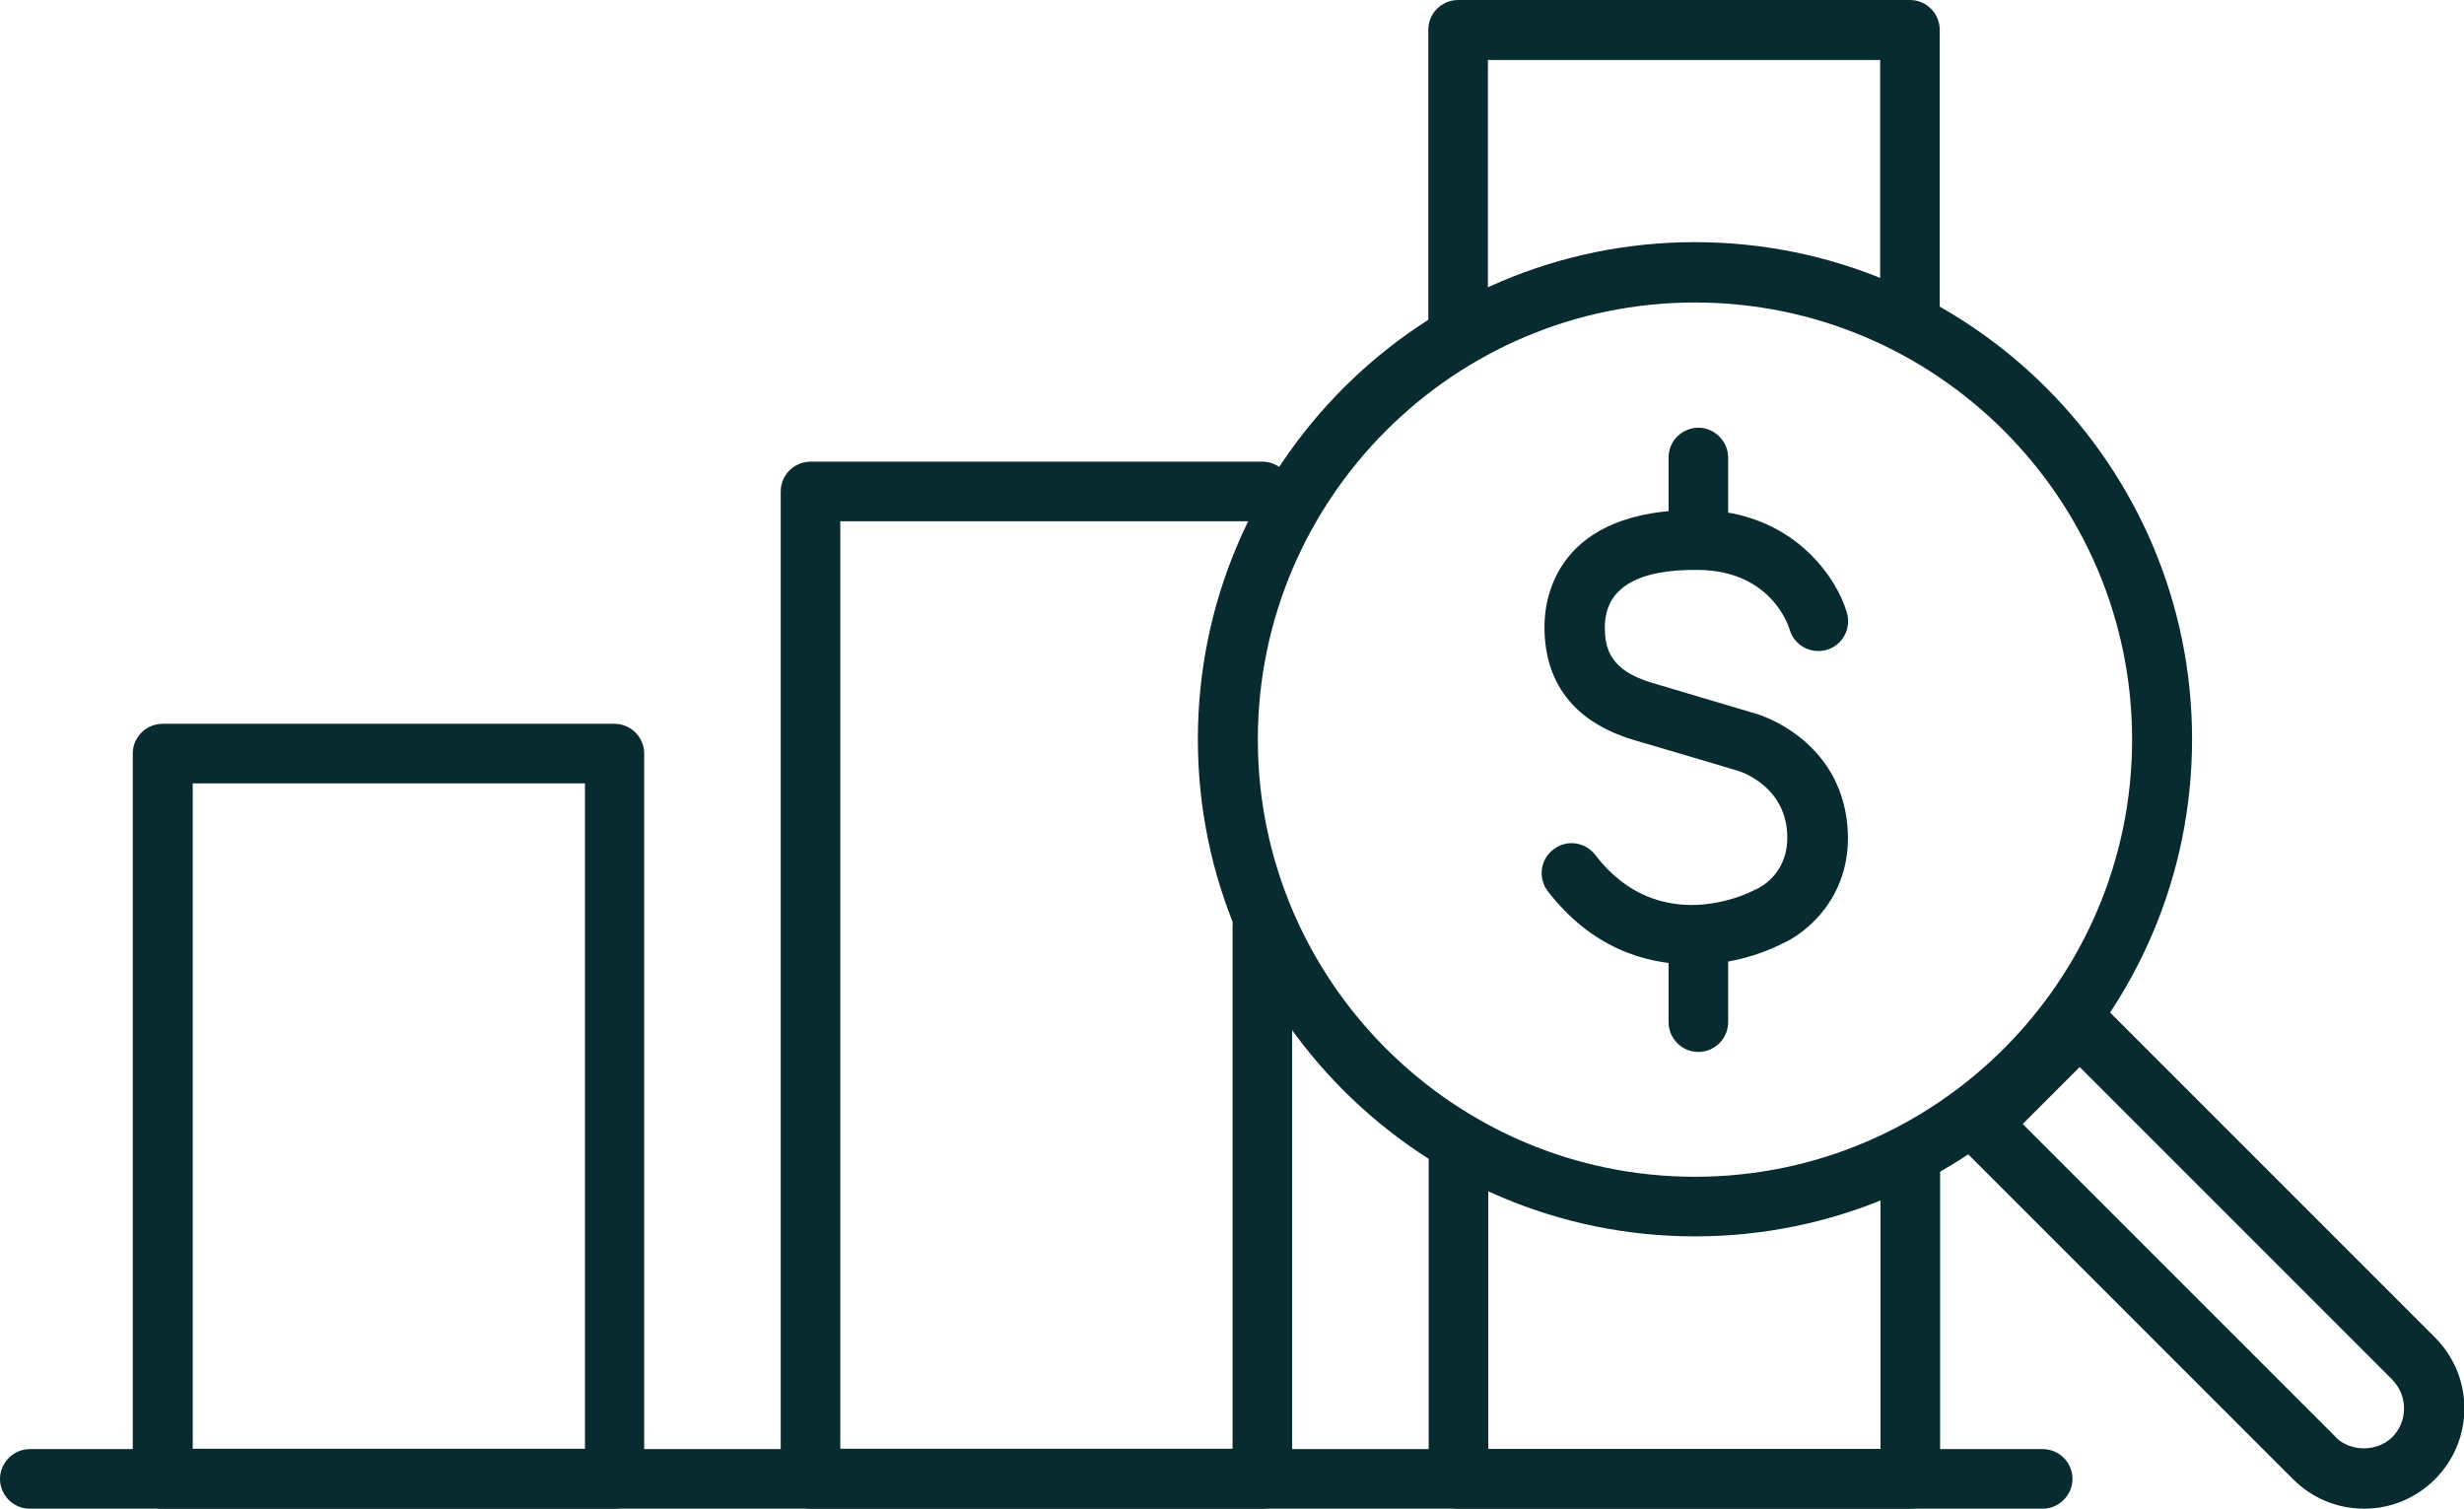 <?xml version="1.0" encoding="UTF-8"?>
<svg id="Layer_2" data-name="Layer 2" xmlns="http://www.w3.org/2000/svg" viewBox="0 0 65.33 40">
  <defs>
    <style>
      .cls-1 {
        fill: #072b2e;
      }
    </style>
  </defs>
  <g>
    <path class="cls-1" d="M54.17,40H.79c-.44,0-.79-.36-.79-.79s.36-.79.79-.79h53.37c.44,0,.79.36.79.79s-.36.79-.79.79Z"/>
    <g>
      <path class="cls-1" d="M16.29,40H4.31c-.44,0-.79-.36-.79-.79v-19.23c0-.44.36-.79.79-.79h11.98c.44,0,.79.36.79.79v19.23c0,.44-.36.79-.79.79ZM5.11,38.41h10.4v-17.64H5.11v17.64Z"/>
      <path class="cls-1" d="M33.47,40h-11.98c-.44,0-.79-.36-.79-.79V13.03c0-.44.36-.79.79-.79h11.98c.44,0,.79.36.79.79s-.36.79-.79.79h-11.19v24.59h10.4v-13.86c0-.44.36-.79.79-.79s.79.36.79.79v14.66c0,.44-.36.79-.79.79Z"/>
      <path class="cls-1" d="M38.66,9.59c-.44,0-.79-.36-.79-.79V.79c0-.44.36-.79.79-.79h11.98c.44,0,.79.36.79.79v7.71c0,.44-.36.79-.79.79s-.79-.36-.79-.79V1.59h-10.4v7.21c0,.44-.36.79-.79.79Z"/>
      <path class="cls-1" d="M50.65,40h-11.98c-.44,0-.79-.36-.79-.79v-8.77c0-.44.36-.79.79-.79s.79.36.79.79v7.98h10.4v-7.72c0-.44.36-.79.79-.79s.79.36.79.79v8.51c0,.44-.36.79-.79.79Z"/>
    </g>
  </g>
  <g>
    <path class="cls-1" d="M44.94,32.78c-7.26,0-13.18-5.91-13.18-13.18s5.91-13.18,13.18-13.18,13.18,5.91,13.18,13.18-5.91,13.18-13.18,13.18ZM44.94,8.02c-6.39,0-11.59,5.2-11.59,11.59s5.2,11.59,11.59,11.59,11.59-5.2,11.59-11.59-5.2-11.59-11.59-11.59Z"/>
    <path class="cls-1" d="M62.68,40c-.71,0-1.38-.28-1.88-.78h0s-8.85-8.85-8.85-8.85c-.31-.31-.31-.81,0-1.12l2.64-2.64c.3-.3.82-.3,1.12,0l8.85,8.85c.5.5.78,1.17.78,1.88s-.28,1.38-.78,1.88c-.5.5-1.17.78-1.88.78ZM61.92,38.1c.4.4,1.11.4,1.51,0,.2-.2.31-.47.31-.76s-.11-.55-.31-.76l-8.29-8.29-1.51,1.51,8.29,8.29h0Z"/>
  </g>
  <g>
    <path class="cls-1" d="M44.86,25.57c-1.26,0-2.68-.46-3.82-1.94-.27-.35-.2-.85.15-1.11.35-.27.84-.2,1.11.15,1.7,2.22,4.11.99,4.21.93.02-.01.05-.02.07-.03.08-.04.9-.43.8-1.55-.11-1.23-1.28-1.58-1.29-1.58,0,0-1.4-.42-2.77-.82-1.98-.59-2.38-1.97-2.37-3.02,0-.73.31-3.12,4.09-3.08,2.49.03,3.66,1.79,3.93,2.73.12.42-.12.86-.54.98-.42.12-.86-.12-.98-.54-.05-.17-.54-1.56-2.42-1.58-1.64-.02-2.47.49-2.48,1.51,0,.58.14,1.15,1.24,1.48,1.37.41,2.76.82,2.76.82.08.02,2.22.66,2.43,2.96.17,1.83-1.05,2.85-1.75,3.15-.55.28-1.41.55-2.36.55Z"/>
    <path class="cls-1" d="M45.03,15.1c-.44,0-.79-.36-.79-.79v-2.18c0-.44.36-.79.79-.79s.79.36.79.79v2.18c0,.44-.36.79-.79.79Z"/>
    <path class="cls-1" d="M45.03,27.89c-.44,0-.79-.36-.79-.79v-2.18c0-.44.36-.79.79-.79s.79.36.79.79v2.18c0,.44-.36.79-.79.79Z"/>
  </g>
</svg>